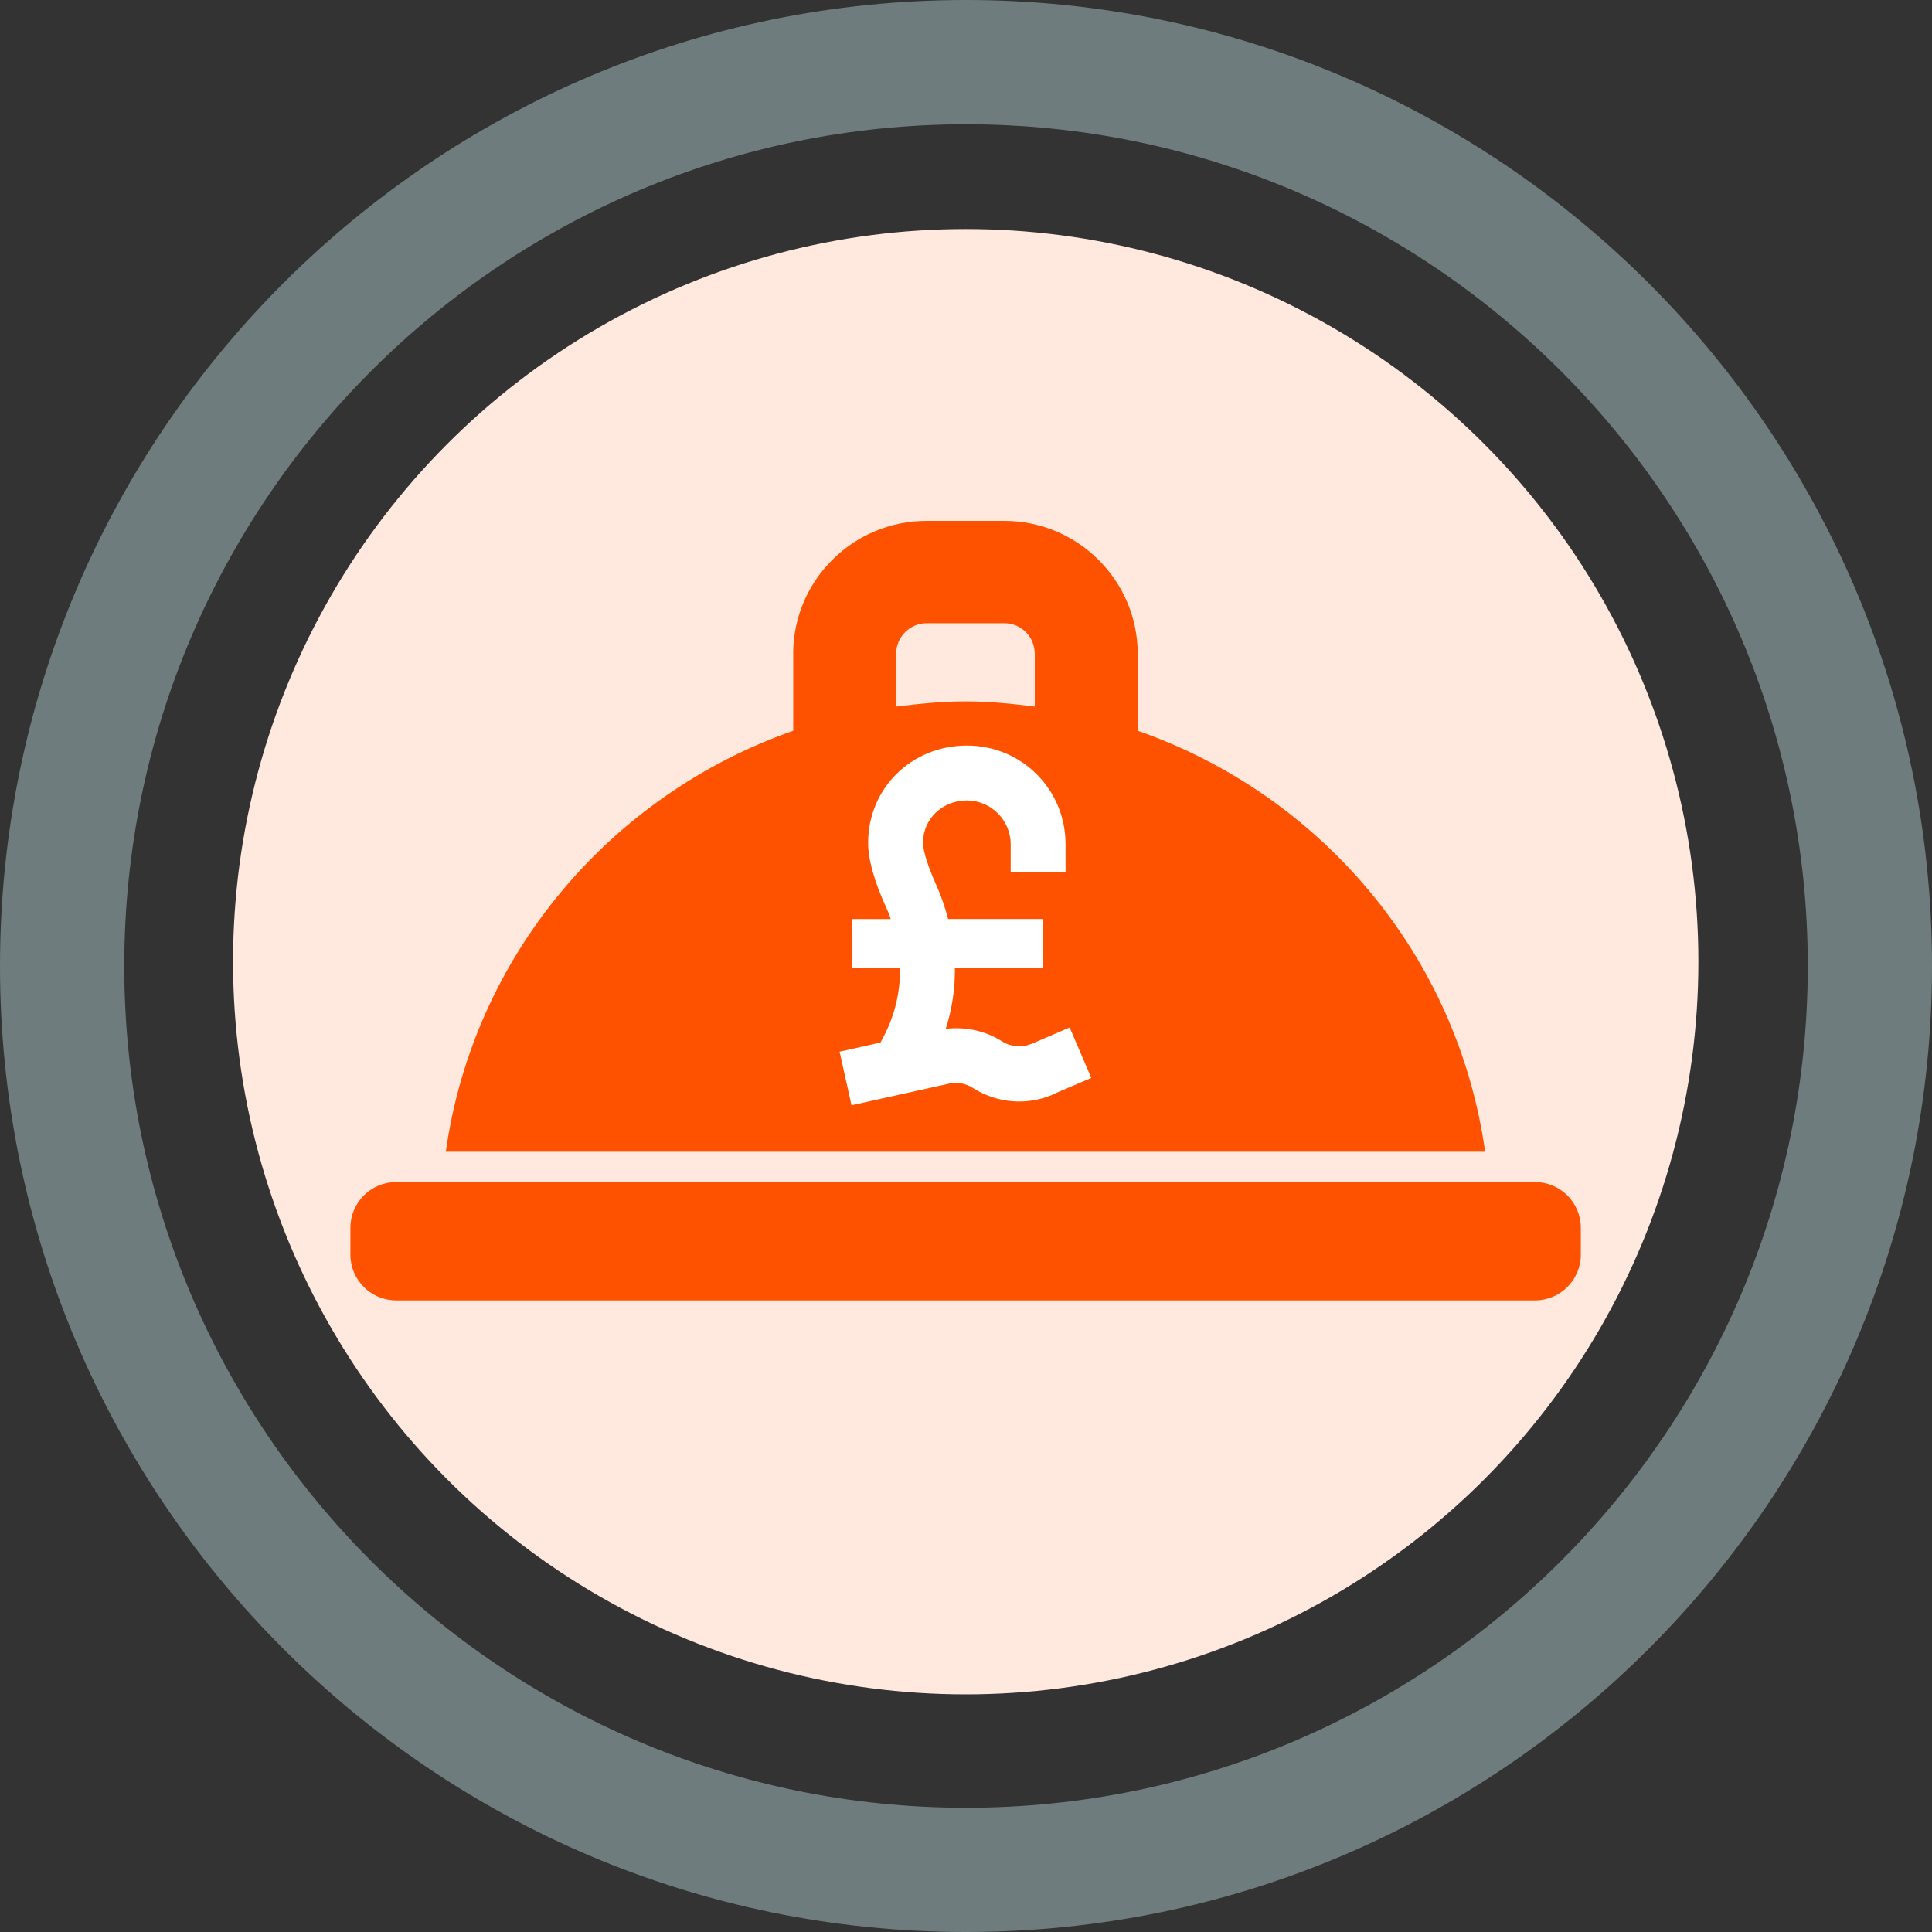 <?xml version="1.0" encoding="UTF-8"?>
<svg id="Layer_2" data-name="Layer 2" xmlns="http://www.w3.org/2000/svg" viewBox="0 0 345.44 345.44">
  <rect x="0" y="0" width="345.44" height="345.44" fill="#333333" stroke="none"/>
  <defs>
    <style>
      .cls-1 {
        fill: #fff;
      }

      .cls-2 {
        fill: #ffe8de;
      }

      .cls-3 {
        fill: #6e7c7d;
      }

      .cls-4 {
        fill: #ff5200;
      }
    </style>
  </defs>
  <g id="Layer_2-2" data-name="Layer 2">
    <g id="Layer_2-2" data-name="Layer 2-2">
      <g id="Layer_1-2" data-name="Layer 1-2">
        <g id="Background">
          <circle class="cls-2" cx="172.67" cy="171.95" r="131"/>
          <path class="cls-3" d="M172.72,345.44C77.48,345.44,0,267.96,0,172.72S77.48,0,172.72,0s172.72,77.48,172.72,172.72-77.48,172.72-172.72,172.72ZM172.72,22.22C89.73,22.22,22.22,89.73,22.22,172.72s67.52,150.51,150.51,150.51,150.5-67.52,150.5-150.51S255.71,22.22,172.72,22.22Z"/>
        </g>
      </g>
      <g>
        <path class="cls-4" d="M141.83,116.88v13.78c-32.6,11.41-57.18,40.11-62.12,75.27h185.83c-4.94-35.17-29.41-63.86-62.12-75.27v-13.78c0-13.06-10.69-23.75-23.86-23.75h-13.88c-13.17,0-23.86,10.69-23.86,23.75h.01ZM185.02,116.88v9.46c-4.01-.52-8.13-.93-12.34-.93s-8.33.41-12.45.93v-9.46c0-2.99,2.47-5.45,5.45-5.45h13.88c3.08,0,5.45,2.47,5.45,5.45h.01Z"/>
        <path class="cls-1" d="M188.29,195.7c-4.7,2.02-10.06,1.56-14.37-1.19-1.26-.8-2.75-1.08-4.22-.76l-17.45,3.87-2.13-9.58,7.31-1.63.44-.83c2.13-3.97,3.12-8.25,3.05-12.54h-8.62v-8.71h6.97c-.23-.62-.44-1.26-.73-1.86-2.25-4.93-3.32-8.8-3.32-11.78,0-9.74,7.75-17.38,17.65-17.38s17.65,7.91,17.65,17.65v4.91h-9.81v-4.91c0-4.31-3.51-7.84-7.84-7.84s-7.84,3.26-7.84,7.56c0,.69.23,2.84,2.45,7.73.87,1.95,1.51,3.92,2.04,5.91h16.96v8.71h-15.75c.05,3.71-.5,7.38-1.63,10.93,3.51-.41,7.04.32,10.09,2.25,1.56.99,3.51,1.15,5.23.44l6.83-2.93,3.87,9.01-6.85,2.93.02.02Z"/>
        <path class="cls-4" d="M70.84,211.35h203.62c4.52,0,8.19,3.67,8.19,8.19v4.78c0,4.52-3.67,8.19-8.19,8.19H70.84c-4.52,0-8.19-3.67-8.19-8.19v-4.78c0-4.52,3.67-8.19,8.19-8.19Z"/>
      </g>
    </g>
  </g>
</svg>